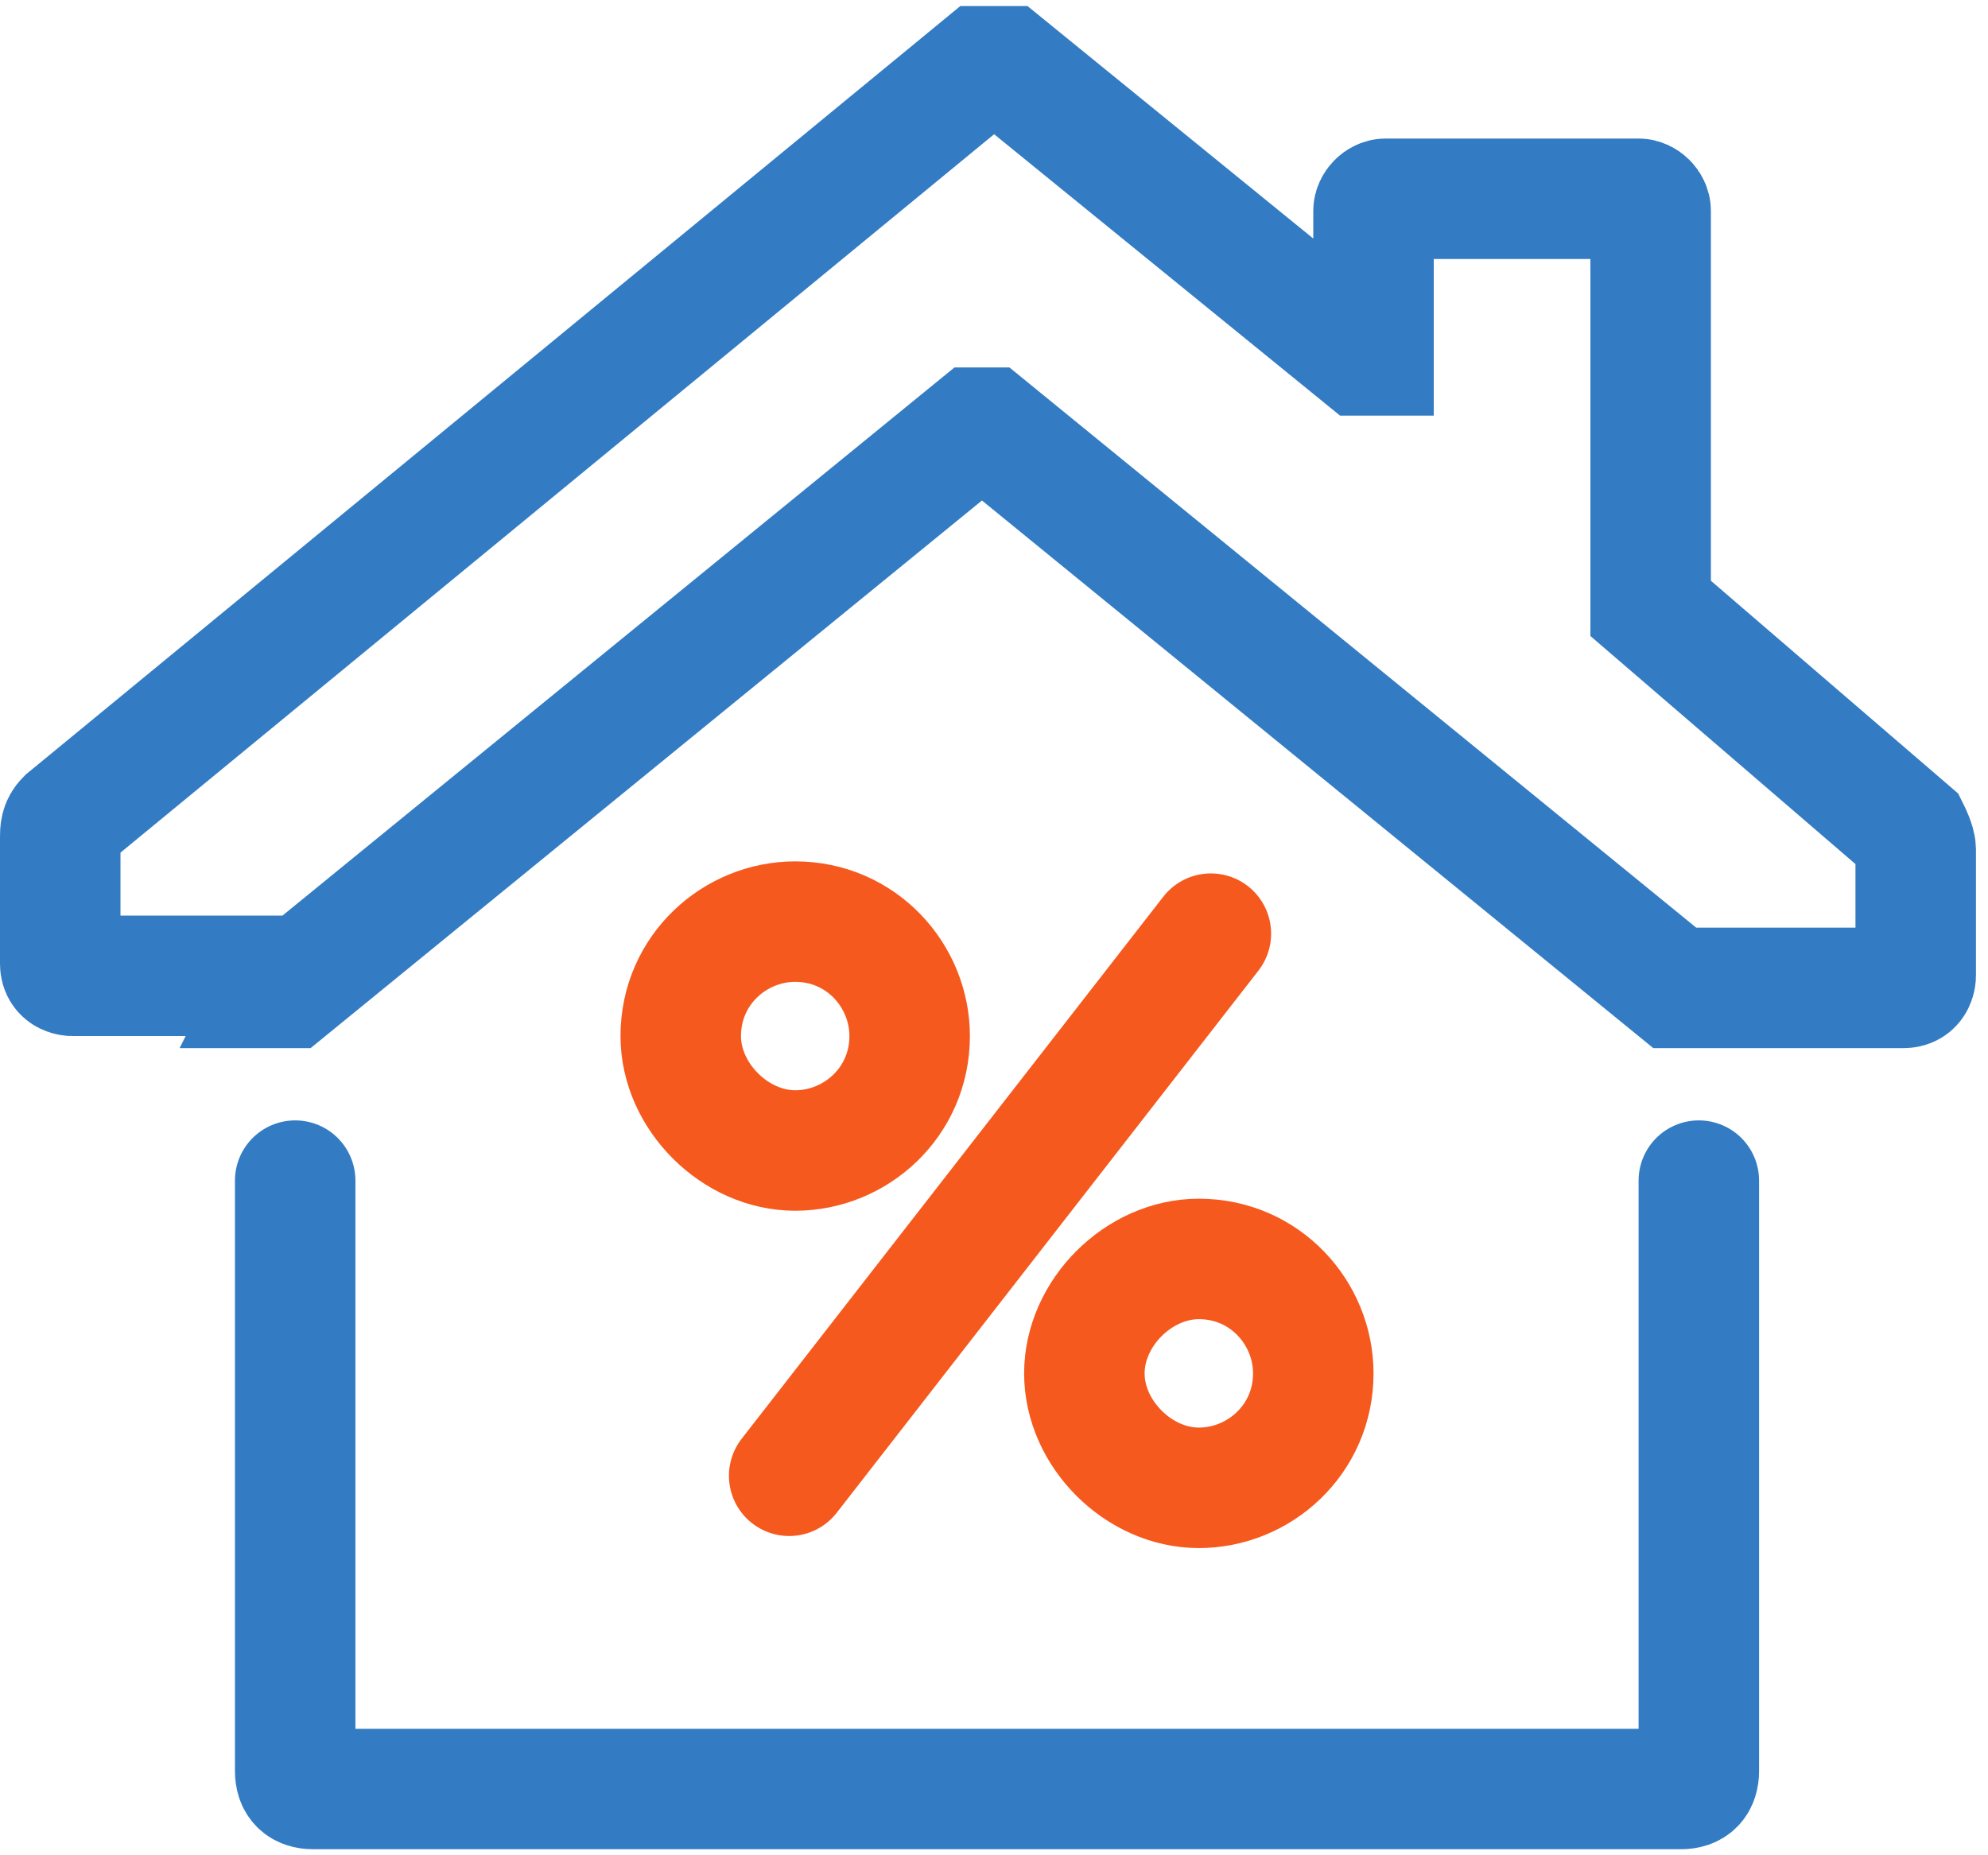 <?xml version="1.0" encoding="UTF-8"?>
<svg xmlns="http://www.w3.org/2000/svg" version="1.1" viewBox="0 0 33 30.8">
  <defs>
    <style>
      .cls-1 {
        stroke: #337cc3;
      }

      .cls-1, .cls-2 {
        fill: none;
        stroke-linecap: round;
        stroke-width: 2px;
      }

      .cls-2 {
        stroke: #f6591d;
      }
    </style>
  </defs>
  <!-- Generator: Adobe Illustrator 28.7.1, SVG Export Plug-In . SVG Version: 1.2.0 Build 142)  -->
  <g>
    <g id="Layer_1">
      <g id="Group_26828">
        <g id="Group_26829">
          <path id="Path_53209" class="cls-1" d="M4.9,19.6v9.8c0,.2.1.3.3.3h22.7c.2,0,.3-.1.3-.3h0v-9.8"/>
          <path id="Path_53210" class="cls-1" d="M4.7,16.2H1.2c0,0-.2,0-.2-.2h0v-2.1c0-.1,0-.2.1-.3L16.3,1.1c.1,0,.3,0,.4,0l5.9,4.8s.1,0,.2,0c0,0,0,0,0,0v-2.4c0-.1.1-.2.2-.2h4.2c.1,0,.2.1.2.2h0v6.5c0,0,0,0,0,.1l4.3,3.7c0,0,.1.2.1.3v2.1c0,0,0,.2-.2.2h-3.6c0,0-.2,0-.2,0l-11.4-9.3c0,0-.2,0-.2,0l-11.4,9.3c0,0-.2,0-.2,0Z"/>
          <line id="Line_670" class="cls-2" x1="20.1" y1="15.5" x2="13.1" y2="24.5"/>
          <path id="Path_53211" class="cls-2" d="M15.1,17.2c0,1.1-.9,1.9-1.9,1.9s-1.9-.9-1.9-1.9c0-1.1.9-1.9,1.9-1.9h0c1.1,0,1.9.9,1.9,1.9Z"/>
          <path id="Path_53212" class="cls-2" d="M21.8,22.8c0,1.1-.9,1.9-1.9,1.9s-1.9-.9-1.9-1.9.9-1.9,1.9-1.9h0c1.1,0,1.9.9,1.9,1.9Z"/>
        </g>
      </g>
    </g>
  </g>
</svg>